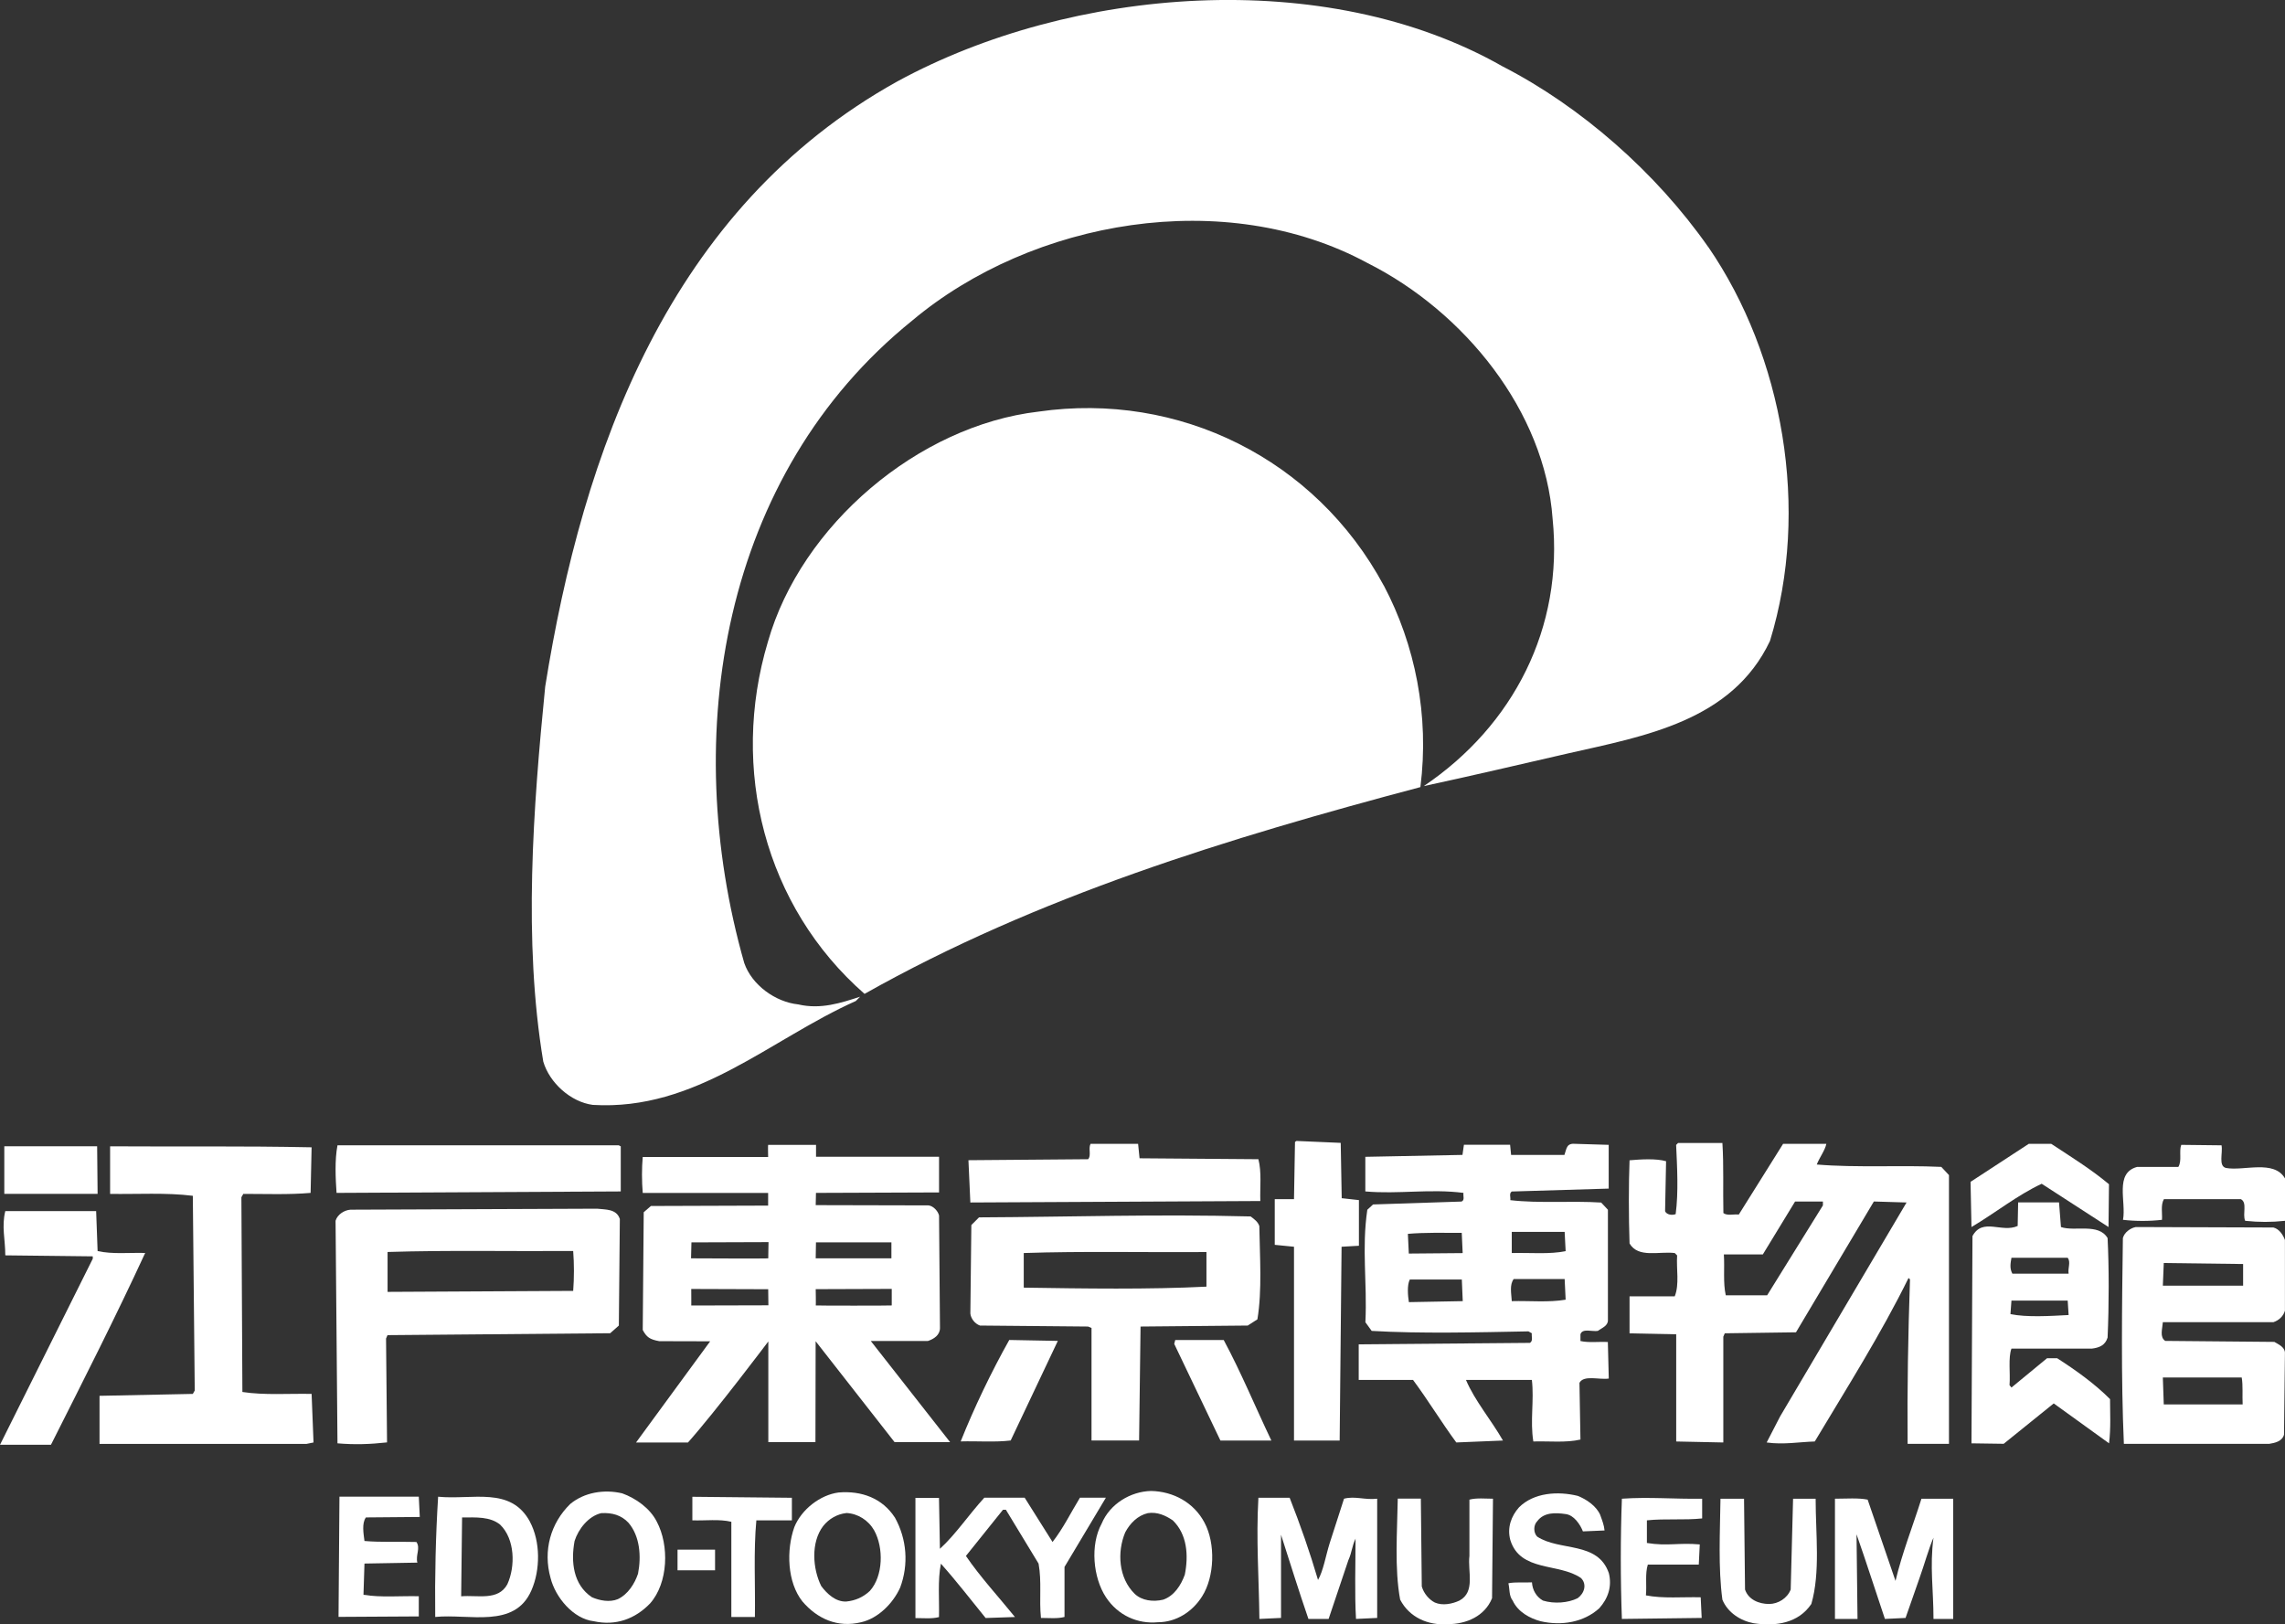 <?xml version="1.0" encoding="UTF-8"?><svg xmlns="http://www.w3.org/2000/svg" viewBox="0 0 345.31 245.5"><rect x="0" y="0" width="345.31" height="245.5" fill="#333333" stroke="none"/><defs><style>.d{fill:#fff;}</style></defs><g id="a"/><g id="b"><g id="c"><path class="d" d="M258.18,37.36c11.26,16.42,15.41,39.6,9.3,59.51-5.74,12.14-19.04,14.39-30.52,17-7.27,1.67-14.68,3.41-21.8,4.94h0c13.59-9.17,21.14-23.98,19.47-40.4-1.16-16.28-13.37-31.32-27.98-38.66-21.51-11.63-50.65-6.54-68.82,8.72-28.78,23.25-35.17,62.64-25.36,97.08,1.16,3.34,4.72,5.89,8.14,6.25,3.42,.8,6.47-.22,9.37-1.16l-.65,.65c-13.01,5.81-24.12,16.64-39.75,15.7-3.34-.44-6.54-3.34-7.48-6.54-3.05-18.24-1.53-38.37,.29-56.68,5.67-35.46,18.67-72.3,53.26-91.49,26.16-14.24,64.6-17.51,91.41-2.25,11.77,6.03,23.18,15.99,31.1,27.32Z"/><path class="d" d="M209.13,88.51c4.72,8.94,6.9,19.62,5.52,30.45-28.99,7.7-57.84,16.5-84,31.25-15.11-13.22-20.35-34.01-14.61-53.19,5.01-17.66,22.75-32.7,40.91-34.81,21.15-3.05,41.86,7.12,52.17,26.3Z"/><g><path class="d" d="M260.29,172.73c.22,3.49,.07,7.05,.15,10.61,.58,.44,1.53,.14,2.33,.22l6.69-10.68h6.54c-.22,1.02-1.02,2.03-1.45,3.12,6.1,.51,12.64,.07,18.82,.36l1.16,1.24v40.62h-6.25c-.07-8.36,.07-16.42,.36-24.85l-.22-.22c-4.14,8.43-9.3,16.57-14.17,24.71-2.33,.07-4.72,.51-7.27,.15l2.03-3.93,19.11-32.34-4.94-.15-11.77,19.77-10.76,.15-.22,.51v15.99l-7.12-.15v-16.2l-7.05-.14v-5.6h6.83c.73-1.82,.22-4.14,.36-6.18l-.36-.36c-2.4-.29-5.52,.8-6.83-1.45-.14-4.14-.14-8.94,0-12.57,1.74-.15,4-.29,5.52,.14l-.15,7.56c.22,.51,1.02,.66,1.6,.44,.44-3.34,.22-7.12,.07-10.46l.29-.29h6.69Zm15.19,8.87h-4.21l-4.87,7.99h-5.89c.14,2.03-.14,4.29,.29,6.18h6.25l8.43-13.59v-.58Z"/><g><path class="d" d="M46.94,180.29c-3.34,.29-6.76,.15-10.17,.15l-.29,.51,.15,29.43c3.34,.51,6.98,.22,10.46,.29l.29,7.34-1.09,.22H15.04v-7.27l14.1-.29,.29-.51-.29-29.43c-4-.51-8.5-.22-12.5-.29v-7.19c10.97,.07,19.55-.07,30.45,.15l-.15,6.9Z"/><polygon class="d" points="14.75 180.44 .65 180.44 .65 173.24 14.68 173.24 14.75 180.44"/><path class="d" d="M14.75,189.08c2.25,.51,4.8,.22,7.19,.29-4.5,9.74-9.37,19.33-14.24,28.99H0l14.02-28.12v-.36l-13.22-.15c0-2.4-.58-4.36,0-6.69H14.53l.22,6.03Z"/></g><g><path class="d" d="M93.81,173.24v6.83l-42.95,.22c-.15-2.18-.29-4.94,.14-7.19h42.51l.29,.15Z"/><path class="d" d="M93.67,184.21l-.15,16.13-1.31,1.16-33.65,.29-.22,.51,.15,15.7c-2.62,.29-4.94,.36-7.49,.14l-.29-33.64c.29-.95,1.31-1.6,2.25-1.67l37.28-.15c1.24,.15,2.91,0,3.42,1.53Zm-35.1,5.01v6.03l28.05-.15c.15-1.96,.15-4.07,0-6.03-9.37,.07-18.75-.14-28.05,.15Z"/></g><g><path class="d" d="M202.74,181.09l2.62,.29v6.9l-2.62,.15-.29,29.29h-6.9v-29.29l-2.91-.29v-6.9h2.91l.15-8.65,.22-.15,6.69,.29,.15,8.36Z"/><path class="d" d="M243.14,179.64l-14.68,.44c-.44,.29-.15,.87-.22,1.31,4.43,.51,9.23,.07,13.73,.36l1.02,1.09v16.71c0,.87-.95,1.16-1.53,1.6-.87,.14-2.33-.44-2.62,.51v1.02c1.31,.29,2.76,.07,4.14,.15l.14,5.52c-1.45,.22-3.78-.58-4.43,.65l.15,8.57c-2.18,.51-4.72,.22-7.12,.29-.51-3.12,.14-6.18-.22-9.3h-9.96c1.31,3.12,3.85,6.1,5.59,9.16l-7.05,.29c-2.25-3.05-4.22-6.32-6.54-9.45h-8.21v-5.38l25.87-.22c.51-.29,.22-.95,.29-1.45l-.51-.29c-7.7,.15-16.28,.36-23.69-.07l-.95-1.31c.29-6.1-.58-11.04,.29-17l.87-.8,13.37-.44c.51-.22,.22-.8,.29-1.31-5.02-.65-9.81,.22-14.83-.22v-5.23l14.68-.29,.22-1.53h6.98l.15,1.53h8.06c.36-1.02,.29-1.82,1.75-1.67l4.94,.15v6.61Zm-6.69,6.54h-7.99v3.2c2.76-.07,5.74,.22,8.14-.29l-.15-2.91Zm-15.55,.15c-2.69,0-5.6-.07-8.14,.15l.14,2.98,8.14-.07-.14-3.05Zm15.55,6.98h-7.7c-.65,.87-.36,2.18-.29,3.34,2.76-.07,5.59,.22,8.14-.22l-.15-3.12Zm-15.55,.07h-7.85c-.44,.87-.29,2.47-.14,3.42l8.14-.15-.14-3.27Z"/></g><path class="d" d="M123.32,173.01s0,1.86,0,1.82h18.59v5.39l-18.6,.07s-.04,1.9-.04,1.85l17.04,.04c.73,.07,1.45,.87,1.6,1.53l.14,17c0,1.09-.95,1.67-1.82,1.96h-8.64l11.99,15.29s-8.39,.01-8.39,0l-11.93-15.25-.03,15.25h-7.12s0-15.22,0-15.22c0,0-7.93,10.54-12.14,15.27h-7.85l11.2-15.29s-7.68-.02-7.7-.02c-1.44-.27-1.9-.6-2.49-1.69l.15-17.8,1.09-.94,17.71-.06s0-1.91,0-1.91h-18.95c-.15-1.74-.15-3.84,0-5.44h18.95s-.04-1.84,0-1.83h7.22Zm11.4,14.76h-11.41l-.04,2.41h11.44v-2.41Zm-30.23,0l-.06,2.41s11.69,.06,11.67,0c0,.04,.03-2.45,.04-2.45l-11.65,.04Zm18.78,7.08s.05,2.52,0,2.45c.05,.04,11.49,.04,11.49,0v-2.5l-11.49,.04Zm-7.18,0l-11.63-.04s.02,2.56,0,2.5l11.66-.03-.03-2.42Z"/><g><path class="d" d="M172.22,175.06l17.95,.14c.51,1.96,.22,4.22,.29,6.32l-43.82,.22-.29-6.39,18.09-.15c.51-.58,0-1.6,.36-2.32h7.19l.22,2.18Z"/><path class="d" d="M189,183.85c.58,.44,1.09,.8,1.31,1.45,.07,4.65,.44,9.67-.29,14.1l-1.46,.94-16.2,.15-.22,17.22h-7.19v-17l-.51-.22-16.35-.15c-.8-.29-1.38-1.09-1.45-1.82l.15-13.37,1.16-1.16c14.31-.07,26.74-.51,41.05-.14Zm-6.68,5.38c-9.23,.07-18.82-.15-27.61,.15v5.23c9.16,.14,18.89,.29,27.61-.15v-5.23Z"/><path class="d" d="M152.74,217.71c-2.4,.29-5.01,.07-7.56,.14,2.03-5.09,4.65-10.54,7.34-15.33l7.34,.14-7.12,15.04Z"/><path class="d" d="M184.93,202.53c2.62,4.87,4.8,10.17,7.2,15.19h-7.7l-6.98-14.61,.15-.58h7.34Z"/></g><g><path class="d" d="M309.99,172.88c2.98,1.96,6.03,3.85,8.72,6.1l-.07,6.47-10.1-6.54c-3.71,1.74-7.05,4.43-10.61,6.54l-.14-6.83,8.79-5.74h3.41Z"/><path class="d" d="M335.72,173.1c.22,1.16-.51,3.12,.66,3.42,2.69,.51,7.27-1.31,8.94,1.6v6.39c-2.11,.22-3.92,.22-6.03,0-.44-1.02,.37-2.76-.65-3.27h-11.63c-.51,.87-.22,2.11-.29,3.12-1.89,.22-4,.22-5.89,0,.51-2.76-1.31-7.05,2.11-7.99h6.25c.58-.95,.07-2.33,.44-3.34l6.1,.07Z"/><path class="d" d="M311.45,185.45c2.11,.73,5.67-.65,7.05,1.67,.22,4.43,.22,10.1,0,15.04-.36,1.16-1.24,1.53-2.4,1.67h-12.13c-.51,1.38-.15,3.71-.29,5.52l.29,.36,5.38-4.43h1.53c2.83,1.82,5.67,3.85,7.99,6.18,0,1.89,.14,4.36-.15,6.68l-8.36-6.03-7.56,6.1-4.87-.07,.15-31.32c1.53-2.84,4.43-.44,6.83-1.53l.07-3.56h6.18l.29,3.71Zm-7.48,4.65c-.15,.87-.29,1.6,.14,2.4h8.5c-.14-.87,.36-1.74-.14-2.4h-8.5Zm8.5,6.47h-8.5l-.15,2.04c2.47,.51,5.96,.29,8.79,.14l-.14-2.18Z"/><path class="d" d="M343.56,185.52c.87,.22,1.45,1.09,1.74,1.89v10.68c-.22,.8-.87,1.45-1.74,1.74h-16.71c-.07,1.02-.51,2.25,.36,2.83l16.49,.15c.58,.36,1.53,.73,1.6,1.6l-.14,12.43c-.29,1.02-1.38,1.24-2.25,1.38h-21.95c-.44-10.03-.29-20.78-.15-31.1,.22-.87,1.16-1.53,1.96-1.67l20.78,.07Zm-4.58,5.52l-11.99-.15-.14,3.42h12.13v-3.27Zm-12.13,17.15l.14,4.07h11.92c-.07-1.38,.07-2.83-.14-4.07h-11.92Z"/></g></g><g><path class="d" d="M241.83,228.98c.29,.8,.58,1.53,.65,2.33l-3.27,.14c-.36-.94-1.31-2.47-2.62-2.62-1.53-.22-3.27-.29-4.29,1.09-.58,.58-.58,1.74,0,2.32,3.42,2.25,9.16,.66,10.83,5.52,.51,2.04-.14,3.85-1.45,5.31-2.32,2.11-5.67,2.69-8.86,1.96-1.6-.43-3.42-1.38-4.22-3.12-.58-.73-.44-1.74-.65-2.62,1.09-.22,2.4-.07,3.56-.14,.07,1.16,.65,2.18,1.67,2.76,1.67,.51,3.78,.36,5.23-.36,1.02-.73,1.45-2.11,.51-3.05-3.34-2.32-9.16-.87-10.68-5.74-.51-1.89,.15-3.63,1.31-4.94,2.25-2.25,5.89-2.47,8.87-1.74,1.31,.51,2.83,1.53,3.42,2.91Z"/><path class="d" d="M63.44,229.27l-8.14,.07c-.65,.87-.36,2.47-.22,3.56,2.54,.22,5.23,.07,7.85,.15,.65,.95-.15,1.96,.14,3.12l-7.99,.14-.15,4.72c2.62,.44,5.6,.15,8.36,.22v3.05l-12.13,.07,.14-18.17h11.99l.15,3.05Z"/><path class="d" d="M119.68,229.78h-5.38c-.44,4.72-.14,9.74-.22,14.61h-3.56v-14.39c-1.82-.44-3.92-.15-5.89-.22v-3.56l15.04,.15v3.41Z"/><path class="d" d="M142.06,234.06c2.33-2.11,4.36-5.16,6.69-7.7h6.1l4.21,6.69c1.6-2.04,2.76-4.43,4.14-6.69h3.92l-6.25,10.46v7.56c-1.09,.29-2.33,.15-3.56,.15-.29-2.83,.14-5.45-.36-8.21l-4.94-8.14h-.44l-5.6,6.98c2.18,3.2,4.94,6.18,7.41,9.23l-4.43,.15c-2.25-2.76-4.36-5.52-6.76-8.21-.51,2.54-.22,5.38-.29,8.07-1.09,.29-2.33,.15-3.56,.15v-18.17h3.56l.14,7.7Z"/><path class="d" d="M194.89,226.36c1.6,4.07,3.05,8.21,4.29,12.43,.8-1.38,1.16-3.63,1.75-5.52l2.18-6.76c1.67-.44,3.12,.22,5.01,0v18.02l-3.2,.15c-.22-3.78-.07-8.28-.07-12.13-.58,1.24-.51,1.96-1.09,3.27l-2.98,8.86h-3.05c-1.45-4.21-2.76-8.43-4.14-12.72v12.57l-3.27,.15c-.07-6.32-.51-11.92-.15-18.31h4.72Z"/><path class="d" d="M214.87,239.8c.29,1.02,1.09,1.96,1.96,2.4,1.16,.51,2.62,.22,3.71-.29,2.47-1.31,1.23-4.43,1.52-6.76v-8.5c1.09-.29,2.4-.14,3.56-.14l-.14,15.04c-1.09,2.69-3.85,3.92-6.69,3.92-2.98,.22-5.81-1.02-7.2-3.71-.87-4.72-.44-10.25-.36-15.26h3.49l.14,13.3Z"/><path class="d" d="M257.24,229.49c-2.69,.29-5.6,0-8.36,.29v3.42c3.12,.51,4.8-.07,7.99,.22l-.15,3.05h-7.7c-.44,1.38-.14,3.12-.29,4.65,2.62,.51,5.52,.22,8.28,.29l.15,3.12-12.06,.15c-.22-5.96-.22-12.35,0-18.17,4.14-.29,7.84,.07,12.13,0v2.98Z"/><path class="d" d="M286.45,238.93c1.02-4.29,2.62-8.28,3.92-12.42h4.8v18.17h-2.98c0-4.43-.58-7.92,0-12.28-.73,1.67-1.38,4.07-2.11,6.1l-2.11,6.03-3.12,.15c-1.45-4.29-2.83-8.65-4.29-12.79l.15,12.79h-3.41v-18.17c1.67,0,3.56-.15,4.94,.14l4.21,12.28Z"/><path class="d" d="M263.71,240.24c.51,1.53,2.11,2.18,3.63,2.18,1.38,0,2.76-.87,3.27-2.18l.36-13.73h3.41c0,5.38,.73,11.12-.65,15.91-1.96,2.91-5.38,3.42-8.72,2.91-1.96-.36-3.92-1.6-4.72-3.56-.65-4.8-.36-10.25-.29-15.26h3.56l.15,13.73Z"/><path class="d" d="M99.26,229.99c1.89,3.56,1.74,9.23-1.02,12.35-2.25,2.33-5.16,3.42-8.5,2.69-3.12-.36-5.81-3.63-6.54-6.54-1.16-4.14,0-8.28,2.98-11.19,2.11-1.74,5.09-2.25,7.85-1.6,2.03,.73,4.21,2.25,5.23,4.29Zm-8.36-1.31c-1.96,.44-3.49,2.4-4.07,4.22-.58,3.12-.22,6.61,2.62,8.5,1.16,.51,2.69,.8,3.92,.29,1.53-.73,2.54-2.33,3.05-3.85,.51-2.62,.29-5.67-1.45-7.7-1.09-1.16-2.47-1.53-4.07-1.45Z"/><path class="d" d="M135.23,229.34c1.82,3.27,2.11,7.12,.8,10.61-1.09,2.4-3.34,4.65-5.89,5.23-3.56,.87-6.61-.51-8.86-3.12-2.33-2.91-2.47-7.78-1.24-11.26,1.09-2.69,3.92-4.87,6.69-5.23,3.49-.29,6.61,.87,8.5,3.78Zm-7.34-.66c-1.38,.15-2.62,.87-3.49,1.96-1.89,2.47-1.6,6.47-.29,9.08,.87,1.16,2.18,2.4,3.78,2.33,1.38-.14,2.54-.65,3.56-1.6,2.03-2.25,2.11-6.54,.65-9.16-.87-1.53-2.47-2.54-4.21-2.62Z"/><path class="d" d="M182.03,230.14c1.67,3.12,1.53,8.14-.36,11.12-1.45,2.32-3.92,3.92-6.69,3.92-3.05,.29-6.03-1.02-7.85-3.78-1.96-2.98-2.4-7.92-.65-11.12,1.24-2.98,4.36-4.87,7.48-4.94,3.34,.07,6.47,1.74,8.07,4.8Zm-8.57-1.45c-1.53,.36-2.69,1.53-3.42,2.91-1.24,2.98-1.02,6.9,1.45,9.3,1.09,1.02,2.76,1.23,4.29,.87,1.67-.58,2.69-2.18,3.27-3.78,.58-2.91,.36-6.1-1.82-8.21-1.09-.73-2.32-1.31-3.78-1.09Z"/><path class="d" d="M80.08,229.99c1.6,2.98,1.6,7.27,.22,10.39-2.54,5.81-9.37,3.49-14.53,4-.07-6.1,.07-12.28,.44-18.17,5.23,.51,10.97-1.6,13.88,3.78Zm-10.25-.65l-.14,11.92c2.47-.22,5.59,.73,6.98-1.82,1.23-2.69,1.16-6.83-1.09-9.01-1.53-1.24-3.63-1.09-5.74-1.09Z"/><rect class="d" x="102.39" y="234.21" width="5.67" height="3.12"/></g></g></g></svg>